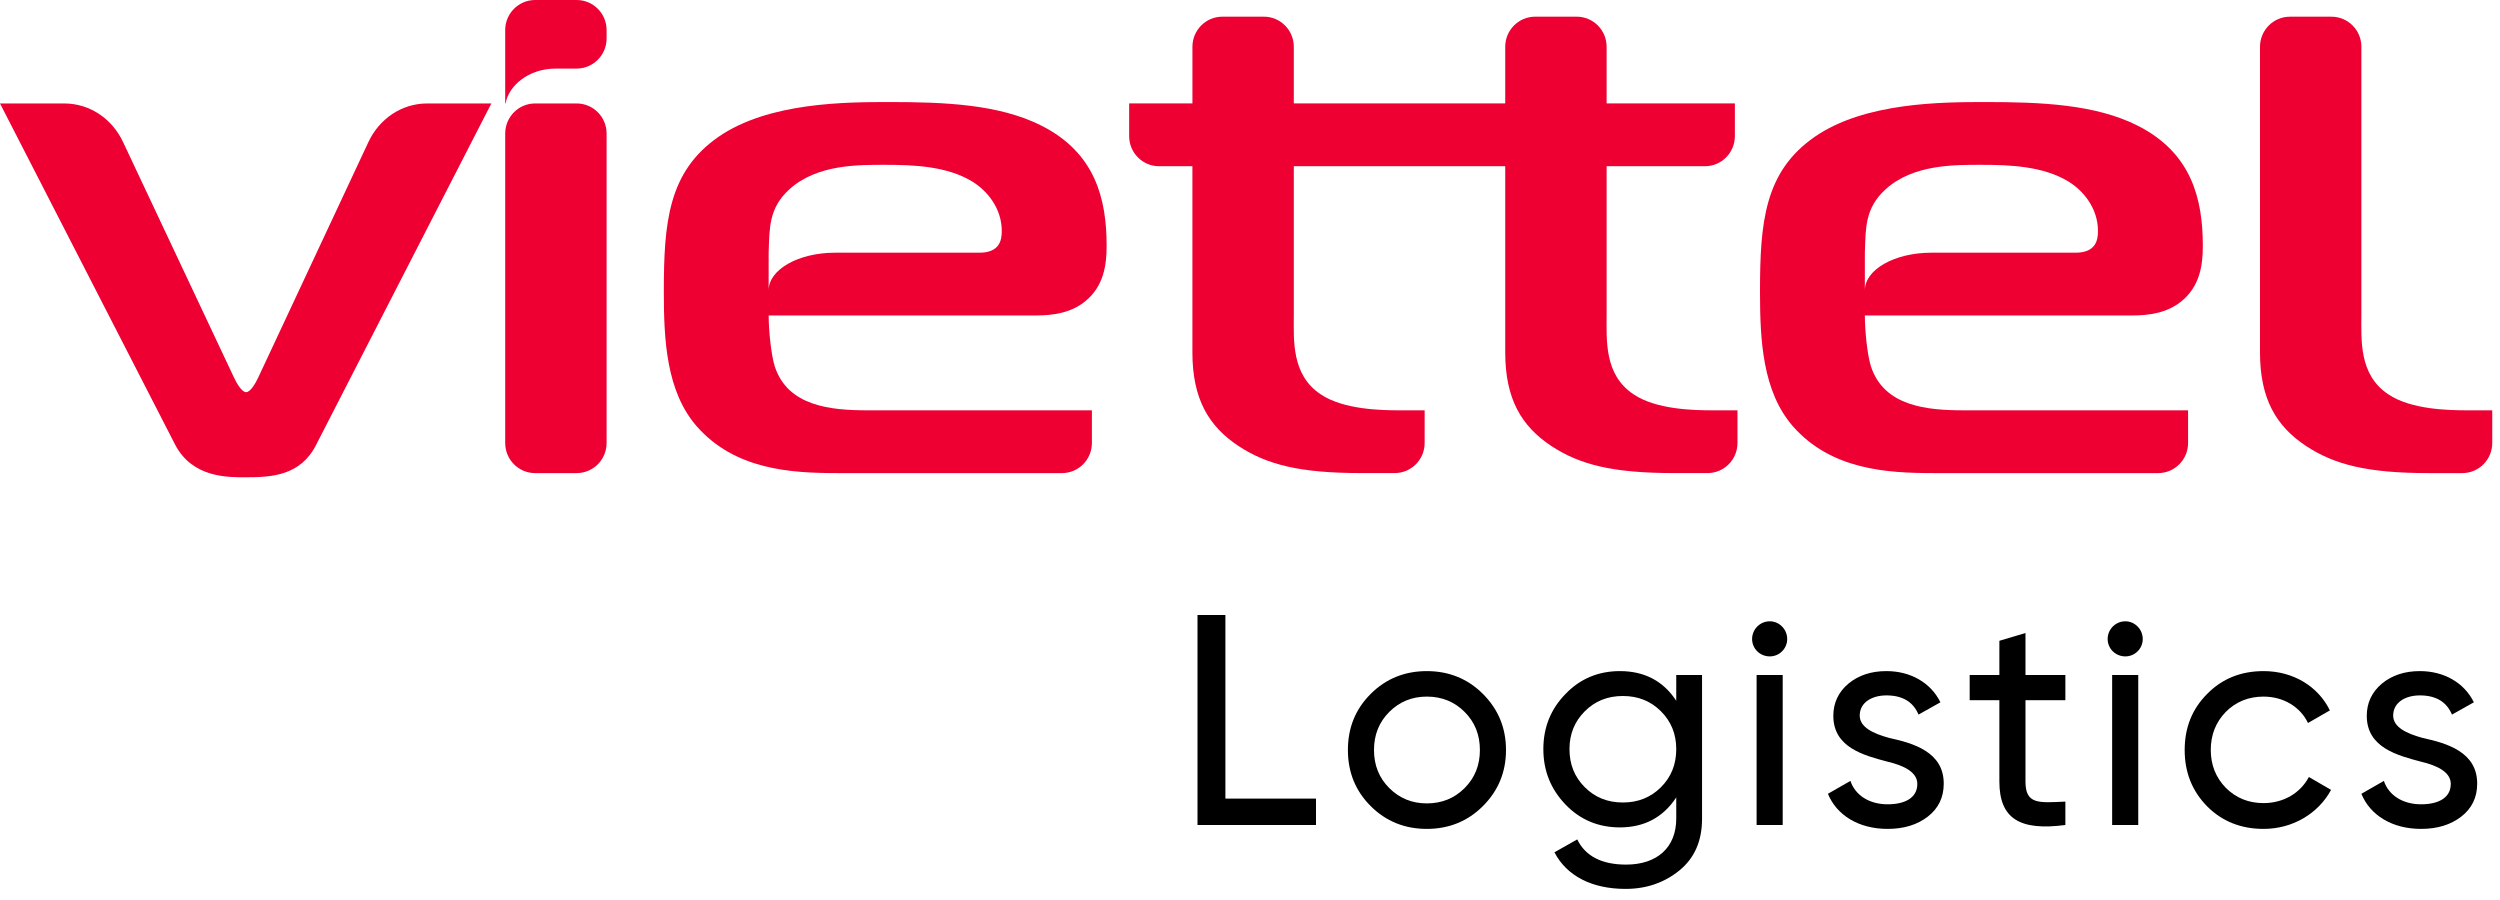 <?xml version="1.0" encoding="UTF-8"?>
<svg xmlns="http://www.w3.org/2000/svg" width="100" height="36" viewBox="0 0 100 36" fill="none">
  <path d="M23.066 4.138H21.405C20.744 4.138 20.208 4.677 20.208 5.342V17.72C20.208 18.385 20.744 18.924 21.405 18.924H23.066C23.727 18.924 24.264 18.385 24.264 17.72V5.342C24.264 4.677 23.727 4.138 23.066 4.138Z" fill="#EE0033"></path>
  <path d="M17.093 4.138C16.046 4.138 15.167 4.769 14.741 5.673L10.329 15.101C10.225 15.325 10.018 15.687 9.844 15.687C9.671 15.687 9.463 15.325 9.359 15.101L4.918 5.673C4.492 4.769 3.613 4.138 2.565 4.138H0L7.002 17.78C7.695 19.119 9.116 19.091 9.844 19.091C10.85 19.091 12.028 19.035 12.652 17.78L19.654 4.138H17.093Z" fill="#EE0033"></path>
  <path d="M94.456 1.872C94.456 1.207 93.92 0.668 93.259 0.668H91.597C90.936 0.668 90.4 1.207 90.4 1.872V14.098C90.4 15.967 91.059 17.055 92.237 17.836C93.381 18.589 94.698 18.924 97.159 18.924H98.493C99.154 18.924 99.69 18.384 99.69 17.72V16.413H98.684C97.956 16.413 96.432 16.385 95.53 15.771C94.352 14.99 94.455 13.595 94.455 12.591V1.872H94.456Z" fill="#EE0033"></path>
  <path d="M68.494 16.413C67.766 16.413 66.241 16.385 65.34 15.771C64.162 14.99 64.265 13.595 64.265 12.591V6.649H68.198C68.859 6.649 69.395 6.109 69.395 5.444V4.137H64.265V1.871H64.265C64.265 1.206 63.729 0.667 63.068 0.667H61.407C60.745 0.667 60.209 1.206 60.209 1.871V4.137H51.752V1.871C51.752 1.206 51.216 0.667 50.555 0.667H48.894C48.233 0.667 47.697 1.206 47.697 1.871V4.137H45.166V5.444C45.166 6.109 45.702 6.649 46.363 6.649H47.696V14.097C47.696 15.967 48.355 17.054 49.533 17.835C50.677 18.589 51.994 18.923 54.456 18.923H55.789C56.45 18.923 56.986 18.384 56.986 17.719V16.413H55.981C55.253 16.413 53.728 16.385 52.826 15.771C51.648 14.989 51.752 13.595 51.752 12.59V6.649H60.209V14.097C60.209 15.967 60.868 17.054 62.046 17.835C63.19 18.589 64.507 18.923 66.969 18.923H68.302C68.963 18.923 69.499 18.384 69.499 17.719V16.413H68.494V16.413Z" fill="#EE0033"></path>
  <path d="M43.676 17.72V16.413H34.698C33.208 16.413 31.509 16.245 30.99 14.655C30.851 14.209 30.747 13.26 30.747 12.619H41.423C42.151 12.619 42.844 12.507 43.398 12.061C44.161 11.447 44.265 10.582 44.265 9.829C44.265 7.96 43.814 6.118 41.665 5.03C39.967 4.166 37.749 4.082 35.6 4.082C33.867 4.082 30.747 4.082 28.736 5.476C26.726 6.871 26.553 8.908 26.553 11.67C26.553 13.623 26.657 15.659 27.87 17.054C29.395 18.784 31.613 18.924 33.485 18.924H42.479C43.14 18.924 43.676 18.385 43.676 17.72ZM40.071 9.243C40.071 9.634 39.967 10.108 39.17 10.108H33.402C31.935 10.108 30.746 10.783 30.746 11.615V10.108C30.781 9.132 30.746 8.323 31.578 7.57C32.688 6.565 34.352 6.593 35.426 6.593C36.57 6.593 37.887 6.649 38.892 7.262C39.482 7.625 40.071 8.323 40.071 9.243Z" fill="#EE0033"></path>
  <path d="M87.523 17.72V16.413H78.546C77.056 16.413 75.357 16.245 74.837 14.655C74.698 14.209 74.594 13.26 74.594 12.619H85.271C85.999 12.619 86.692 12.507 87.246 12.061C88.009 11.447 88.113 10.582 88.113 9.829C88.113 7.96 87.662 6.118 85.513 5.03C83.815 4.166 81.596 4.082 79.447 4.082C77.714 4.082 74.594 4.082 72.584 5.476C70.574 6.871 70.4 8.908 70.4 11.67C70.4 13.623 70.504 15.659 71.718 17.054C73.242 18.784 75.461 18.924 77.333 18.924H86.327C86.987 18.924 87.523 18.385 87.523 17.72ZM83.919 9.243C83.919 9.634 83.815 10.108 83.017 10.108H77.25C75.783 10.108 74.594 10.783 74.594 11.615V10.108C74.629 9.132 74.594 8.323 75.426 7.57C76.535 6.565 78.2 6.593 79.274 6.593C80.417 6.593 81.734 6.649 82.74 7.262C83.329 7.625 83.919 8.323 83.919 9.243Z" fill="#EE0033"></path>
  <path d="M23.066 0H21.405C20.744 0 20.208 0.539 20.208 1.204V1.538V4.138H20.224C20.339 3.455 21.111 2.743 22.236 2.743H23.066C23.727 2.743 24.264 2.203 24.264 1.538V1.204C24.264 0.539 23.727 0 23.066 0Z" fill="#EE0033"></path>
  <path d="M49.016 24.6H47.9V33H52.64V31.944H49.016V24.6Z" fill="black"></path>
  <path d="M59.316 32.244C59.928 31.632 60.24 30.888 60.24 30C60.24 29.112 59.928 28.368 59.316 27.756C58.704 27.144 57.948 26.844 57.072 26.844C56.196 26.844 55.44 27.144 54.828 27.756C54.216 28.368 53.916 29.112 53.916 30C53.916 30.888 54.216 31.632 54.828 32.244C55.44 32.856 56.196 33.156 57.072 33.156C57.948 33.156 58.704 32.856 59.316 32.244ZM57.072 32.136C56.484 32.136 55.98 31.932 55.572 31.524C55.164 31.116 54.96 30.612 54.96 30C54.96 29.388 55.164 28.884 55.572 28.476C55.98 28.068 56.484 27.864 57.072 27.864C57.672 27.864 58.176 28.068 58.584 28.476C58.992 28.884 59.196 29.388 59.196 30C59.196 30.612 58.992 31.116 58.584 31.524C58.176 31.932 57.672 32.136 57.072 32.136Z" fill="black"></path>
  <path d="M67.05 28.032C66.534 27.24 65.778 26.844 64.794 26.844C63.943 26.844 63.211 27.144 62.623 27.756C62.035 28.356 61.734 29.088 61.734 29.964C61.734 30.84 62.035 31.572 62.623 32.184C63.211 32.796 63.943 33.096 64.794 33.096C65.766 33.096 66.522 32.7 67.05 31.896V32.748C67.05 33.888 66.294 34.584 65.046 34.584C64.075 34.584 63.414 34.248 63.09 33.576L62.178 34.092C62.67 35.04 63.678 35.556 65.022 35.556C65.862 35.556 66.582 35.304 67.183 34.812C67.782 34.32 68.082 33.636 68.082 32.748V27H67.05V28.032ZM67.05 29.964C67.05 30.576 66.847 31.08 66.439 31.488C66.031 31.896 65.526 32.1 64.915 32.1C64.302 32.1 63.798 31.896 63.391 31.488C62.983 31.08 62.779 30.576 62.779 29.964C62.779 29.364 62.983 28.86 63.391 28.452C63.798 28.044 64.302 27.84 64.915 27.84C65.526 27.84 66.031 28.044 66.439 28.452C66.847 28.86 67.05 29.364 67.05 29.964Z" fill="black"></path>
  <path d="M70.792 26.256C71.176 26.256 71.488 25.944 71.488 25.56C71.488 25.176 71.176 24.852 70.792 24.852C70.396 24.852 70.084 25.176 70.084 25.56C70.084 25.944 70.396 26.256 70.792 26.256ZM71.308 33V27H70.264V33H71.308Z" fill="black"></path>
  <path d="M74.389 28.62C74.389 28.104 74.869 27.816 75.457 27.816C76.093 27.816 76.525 28.068 76.741 28.584L77.617 28.092C77.233 27.312 76.429 26.844 75.457 26.844C74.845 26.844 74.341 27.012 73.933 27.348C73.537 27.684 73.333 28.116 73.333 28.632C73.333 29.904 74.557 30.216 75.505 30.468C76.165 30.624 76.693 30.888 76.693 31.356C76.693 31.92 76.189 32.172 75.505 32.172C74.773 32.172 74.209 31.812 74.017 31.236L73.117 31.752C73.465 32.604 74.341 33.156 75.505 33.156C76.165 33.156 76.693 32.988 77.113 32.664C77.533 32.34 77.749 31.896 77.749 31.356C77.761 30.072 76.513 29.724 75.577 29.52C74.917 29.34 74.389 29.088 74.389 28.62Z" fill="black"></path>
  <path d="M82.615 27H81.019V25.32L79.975 25.632V27H78.787V28.008H79.975V31.26C79.975 32.748 80.791 33.24 82.615 33V32.064C81.547 32.112 81.019 32.184 81.019 31.26V28.008H82.615V27Z" fill="black"></path>
  <path d="M85.014 26.256C85.398 26.256 85.71 25.944 85.71 25.56C85.71 25.176 85.398 24.852 85.014 24.852C84.618 24.852 84.306 25.176 84.306 25.56C84.306 25.944 84.618 26.256 85.014 26.256ZM85.53 33V27H84.486V33H85.53Z" fill="black"></path>
  <path d="M90.543 33.156C91.707 33.156 92.727 32.544 93.243 31.596L92.355 31.08C92.019 31.716 91.347 32.124 90.543 32.124C89.943 32.124 89.439 31.92 89.031 31.512C88.635 31.104 88.431 30.6 88.431 30C88.431 29.388 88.635 28.884 89.031 28.476C89.439 28.068 89.943 27.864 90.543 27.864C91.347 27.864 92.019 28.284 92.319 28.92L93.195 28.416C92.727 27.456 91.731 26.844 90.543 26.844C89.643 26.844 88.887 27.144 88.287 27.756C87.687 28.356 87.387 29.1 87.387 30C87.387 30.9 87.687 31.644 88.287 32.256C88.887 32.856 89.643 33.156 90.543 33.156Z" fill="black"></path>
  <path d="M95.727 28.62C95.727 28.104 96.207 27.816 96.795 27.816C97.431 27.816 97.863 28.068 98.079 28.584L98.955 28.092C98.571 27.312 97.767 26.844 96.795 26.844C96.183 26.844 95.679 27.012 95.271 27.348C94.875 27.684 94.671 28.116 94.671 28.632C94.671 29.904 95.895 30.216 96.843 30.468C97.503 30.624 98.031 30.888 98.031 31.356C98.031 31.92 97.527 32.172 96.843 32.172C96.111 32.172 95.547 31.812 95.355 31.236L94.455 31.752C94.803 32.604 95.679 33.156 96.843 33.156C97.503 33.156 98.031 32.988 98.451 32.664C98.871 32.34 99.087 31.896 99.087 31.356C99.099 30.072 97.851 29.724 96.915 29.52C96.255 29.34 95.727 29.088 95.727 28.62Z" fill="black"></path>
</svg>
